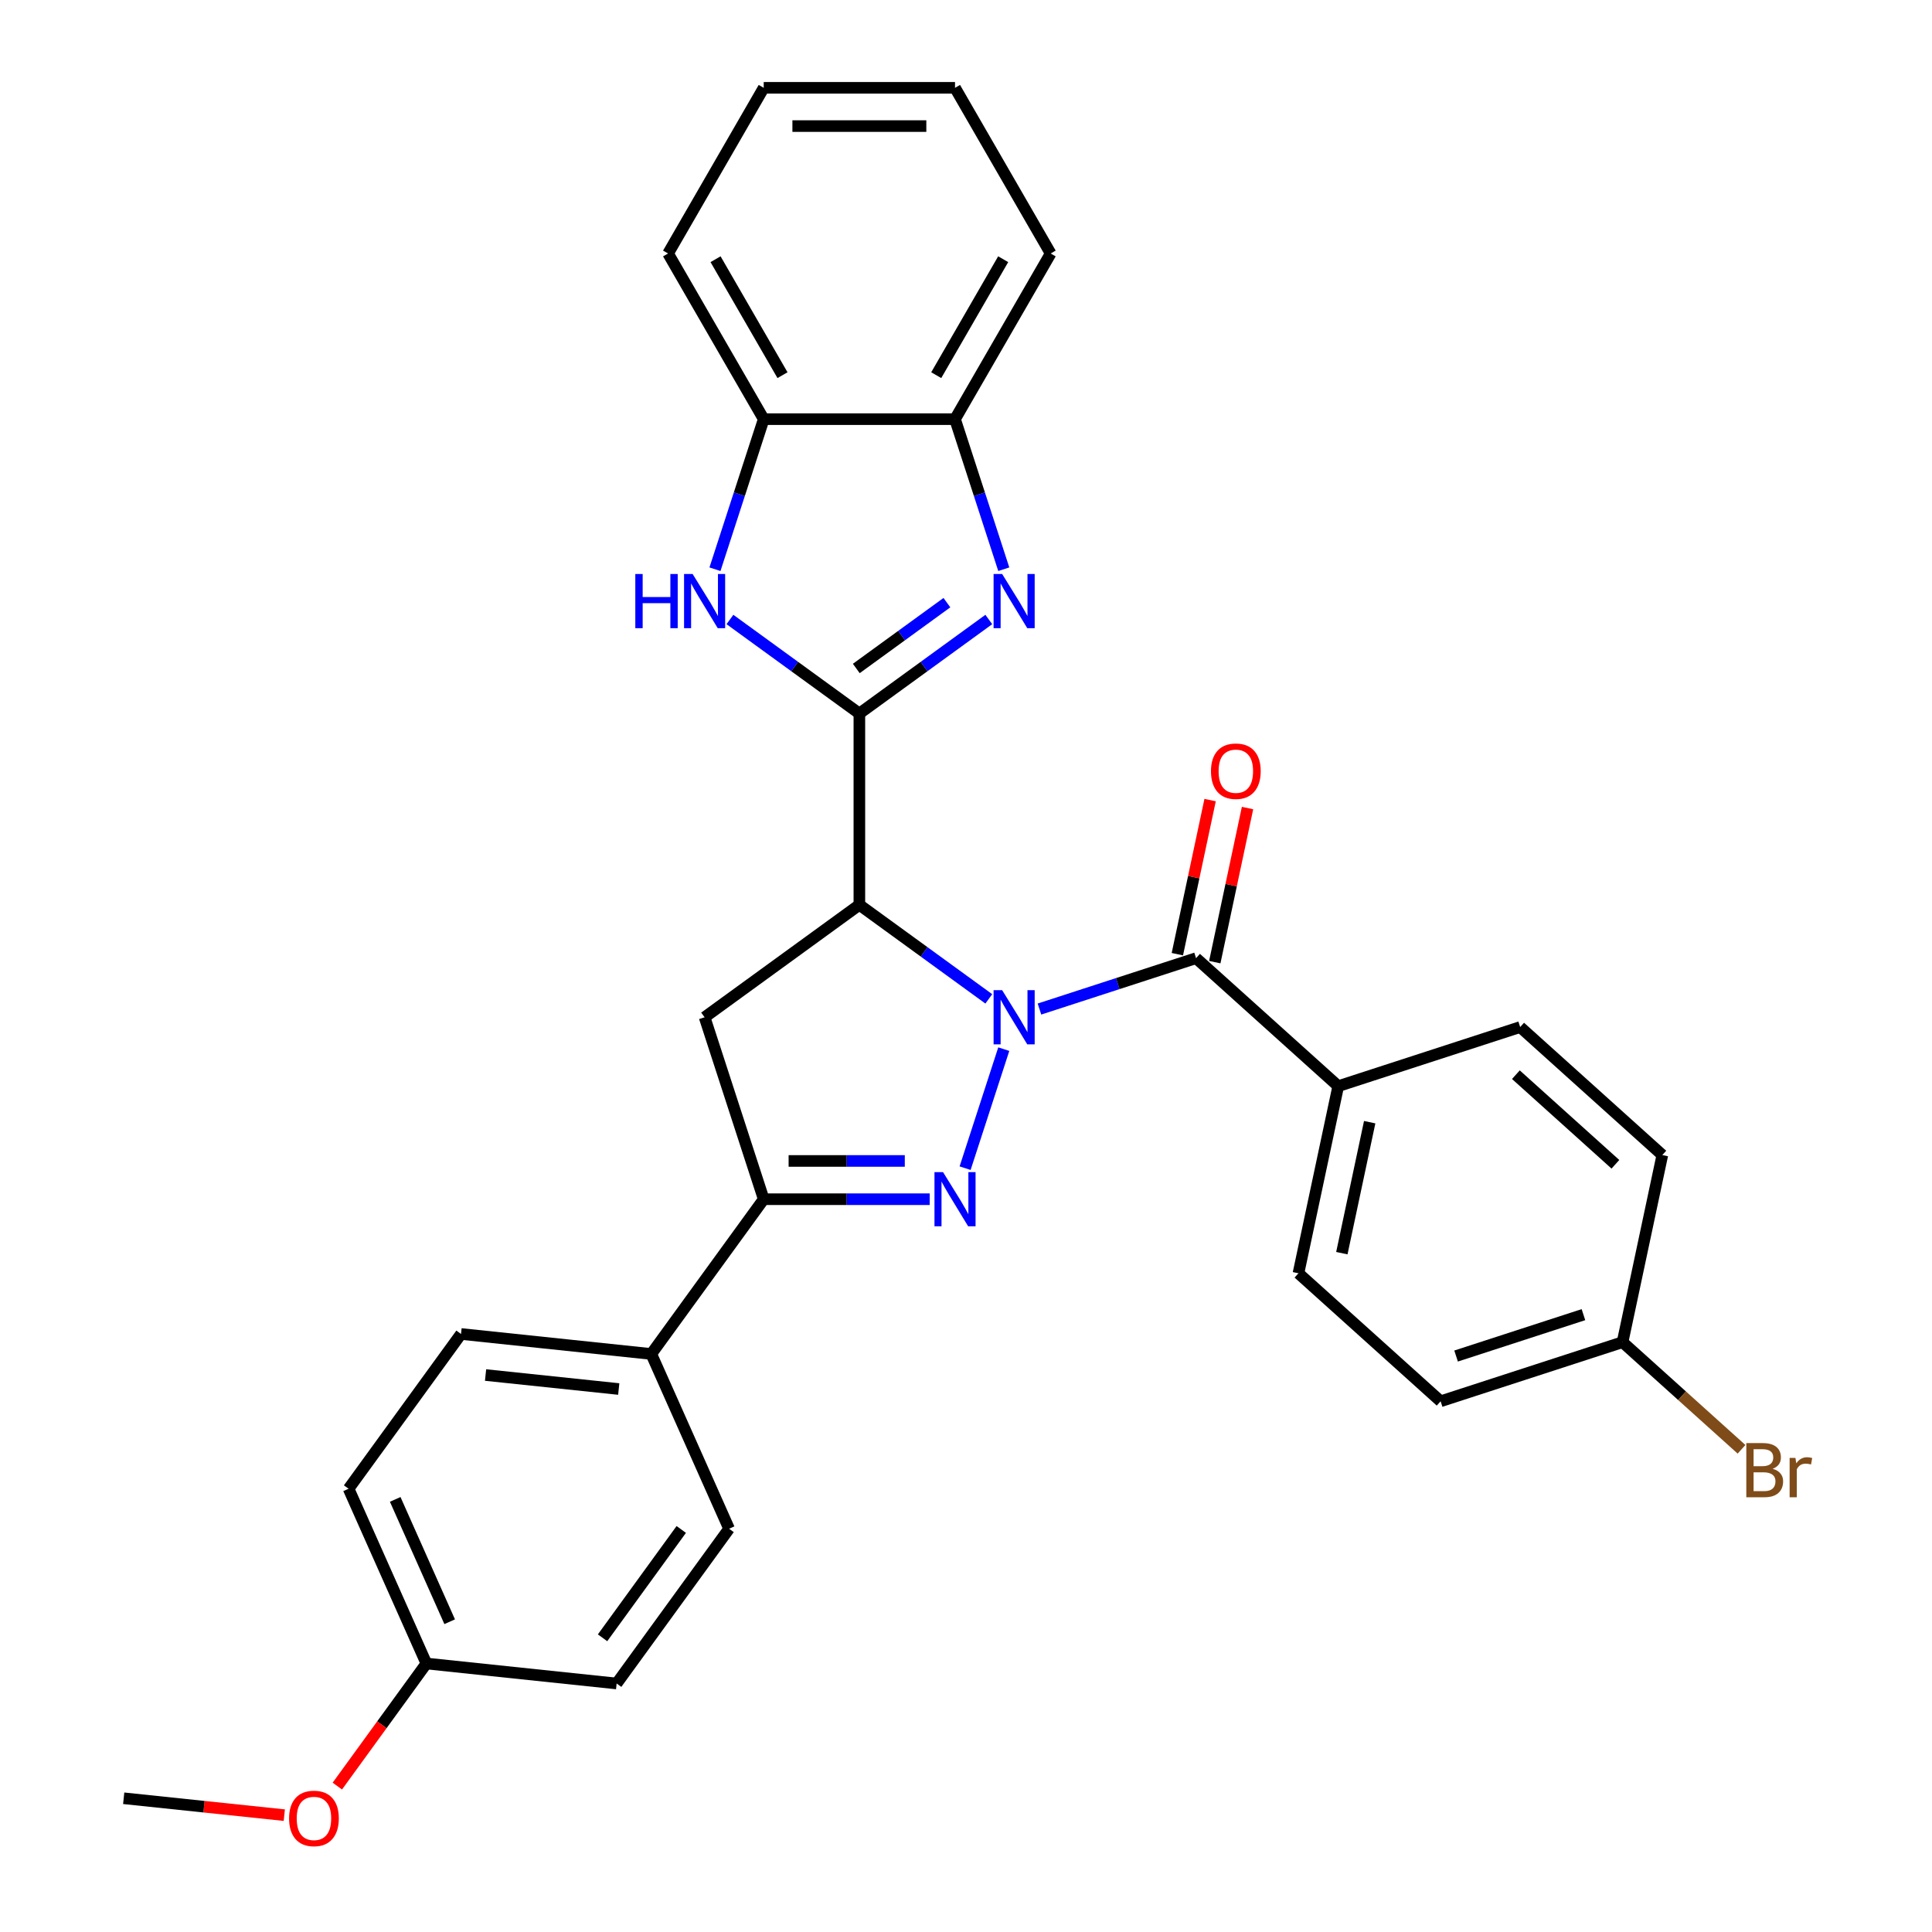 <?xml version='1.0' encoding='iso-8859-1'?>
<svg version='1.1' baseProfile='full'
              xmlns='http://www.w3.org/2000/svg'
                      xmlns:rdkit='http://www.rdkit.org/xml'
                      xmlns:xlink='http://www.w3.org/1999/xlink'
                  xml:space='preserve'
width='1000px' height='1000px' viewBox='0 0 1000 1000'>
<!-- END OF HEADER -->
<rect style='opacity:1.0;fill:#FFFFFF;stroke:none' width='1000' height='1000' x='0' y='0'> </rect>
<path class='bond-0' d='M 511.803,517.015 L 478.306,492.677' style='fill:none;fill-rule:evenodd;stroke:#0000FF;stroke-width:6px;stroke-linecap:butt;stroke-linejoin:miter;stroke-opacity:1' />
<path class='bond-0' d='M 478.306,492.677 L 444.808,468.34' style='fill:none;fill-rule:evenodd;stroke:#000000;stroke-width:6px;stroke-linecap:butt;stroke-linejoin:miter;stroke-opacity:1' />
<path class='bond-2' d='M 519.553,543.035 L 499.534,604.647' style='fill:none;fill-rule:evenodd;stroke:#0000FF;stroke-width:6px;stroke-linecap:butt;stroke-linejoin:miter;stroke-opacity:1' />
<path class='bond-4' d='M 538.023,522.28 L 578.553,509.111' style='fill:none;fill-rule:evenodd;stroke:#0000FF;stroke-width:6px;stroke-linecap:butt;stroke-linejoin:miter;stroke-opacity:1' />
<path class='bond-4' d='M 578.553,509.111 L 619.082,495.942' style='fill:none;fill-rule:evenodd;stroke:#000000;stroke-width:6px;stroke-linecap:butt;stroke-linejoin:miter;stroke-opacity:1' />
<path class='bond-1' d='M 444.808,468.34 L 444.808,369.324' style='fill:none;fill-rule:evenodd;stroke:#000000;stroke-width:6px;stroke-linecap:butt;stroke-linejoin:miter;stroke-opacity:1' />
<path class='bond-7' d='M 444.808,468.34 L 364.702,526.539' style='fill:none;fill-rule:evenodd;stroke:#000000;stroke-width:6px;stroke-linecap:butt;stroke-linejoin:miter;stroke-opacity:1' />
<path class='bond-3' d='M 444.808,369.324 L 478.306,344.986' style='fill:none;fill-rule:evenodd;stroke:#000000;stroke-width:6px;stroke-linecap:butt;stroke-linejoin:miter;stroke-opacity:1' />
<path class='bond-3' d='M 478.306,344.986 L 511.803,320.649' style='fill:none;fill-rule:evenodd;stroke:#0000FF;stroke-width:6px;stroke-linecap:butt;stroke-linejoin:miter;stroke-opacity:1' />
<path class='bond-3' d='M 443.217,346.002 L 466.666,328.965' style='fill:none;fill-rule:evenodd;stroke:#000000;stroke-width:6px;stroke-linecap:butt;stroke-linejoin:miter;stroke-opacity:1' />
<path class='bond-3' d='M 466.666,328.965 L 490.114,311.929' style='fill:none;fill-rule:evenodd;stroke:#0000FF;stroke-width:6px;stroke-linecap:butt;stroke-linejoin:miter;stroke-opacity:1' />
<path class='bond-5' d='M 444.808,369.324 L 411.31,344.986' style='fill:none;fill-rule:evenodd;stroke:#000000;stroke-width:6px;stroke-linecap:butt;stroke-linejoin:miter;stroke-opacity:1' />
<path class='bond-5' d='M 411.31,344.986 L 377.812,320.649' style='fill:none;fill-rule:evenodd;stroke:#0000FF;stroke-width:6px;stroke-linecap:butt;stroke-linejoin:miter;stroke-opacity:1' />
<path class='bond-6' d='M 481.206,620.709 L 438.253,620.709' style='fill:none;fill-rule:evenodd;stroke:#0000FF;stroke-width:6px;stroke-linecap:butt;stroke-linejoin:miter;stroke-opacity:1' />
<path class='bond-6' d='M 438.253,620.709 L 395.3,620.709' style='fill:none;fill-rule:evenodd;stroke:#000000;stroke-width:6px;stroke-linecap:butt;stroke-linejoin:miter;stroke-opacity:1' />
<path class='bond-6' d='M 468.32,600.906 L 438.253,600.906' style='fill:none;fill-rule:evenodd;stroke:#0000FF;stroke-width:6px;stroke-linecap:butt;stroke-linejoin:miter;stroke-opacity:1' />
<path class='bond-6' d='M 438.253,600.906 L 408.186,600.906' style='fill:none;fill-rule:evenodd;stroke:#000000;stroke-width:6px;stroke-linecap:butt;stroke-linejoin:miter;stroke-opacity:1' />
<path class='bond-8' d='M 519.553,294.628 L 506.934,255.791' style='fill:none;fill-rule:evenodd;stroke:#0000FF;stroke-width:6px;stroke-linecap:butt;stroke-linejoin:miter;stroke-opacity:1' />
<path class='bond-8' d='M 506.934,255.791 L 494.315,216.955' style='fill:none;fill-rule:evenodd;stroke:#000000;stroke-width:6px;stroke-linecap:butt;stroke-linejoin:miter;stroke-opacity:1' />
<path class='bond-10' d='M 619.082,495.942 L 692.665,562.196' style='fill:none;fill-rule:evenodd;stroke:#000000;stroke-width:6px;stroke-linecap:butt;stroke-linejoin:miter;stroke-opacity:1' />
<path class='bond-12' d='M 628.768,498.001 L 637.245,458.12' style='fill:none;fill-rule:evenodd;stroke:#000000;stroke-width:6px;stroke-linecap:butt;stroke-linejoin:miter;stroke-opacity:1' />
<path class='bond-12' d='M 637.245,458.12 L 645.722,418.239' style='fill:none;fill-rule:evenodd;stroke:#FF0000;stroke-width:6px;stroke-linecap:butt;stroke-linejoin:miter;stroke-opacity:1' />
<path class='bond-12' d='M 609.397,493.883 L 617.874,454.002' style='fill:none;fill-rule:evenodd;stroke:#000000;stroke-width:6px;stroke-linecap:butt;stroke-linejoin:miter;stroke-opacity:1' />
<path class='bond-12' d='M 617.874,454.002 L 626.351,414.122' style='fill:none;fill-rule:evenodd;stroke:#FF0000;stroke-width:6px;stroke-linecap:butt;stroke-linejoin:miter;stroke-opacity:1' />
<path class='bond-9' d='M 370.062,294.628 L 382.681,255.791' style='fill:none;fill-rule:evenodd;stroke:#0000FF;stroke-width:6px;stroke-linecap:butt;stroke-linejoin:miter;stroke-opacity:1' />
<path class='bond-9' d='M 382.681,255.791 L 395.3,216.955' style='fill:none;fill-rule:evenodd;stroke:#000000;stroke-width:6px;stroke-linecap:butt;stroke-linejoin:miter;stroke-opacity:1' />
<path class='bond-11' d='M 395.3,620.709 L 337.1,700.814' style='fill:none;fill-rule:evenodd;stroke:#000000;stroke-width:6px;stroke-linecap:butt;stroke-linejoin:miter;stroke-opacity:1' />
<path class='bond-30' d='M 395.3,620.709 L 364.702,526.539' style='fill:none;fill-rule:evenodd;stroke:#000000;stroke-width:6px;stroke-linecap:butt;stroke-linejoin:miter;stroke-opacity:1' />
<path class='bond-25' d='M 494.315,216.955 L 543.823,131.205' style='fill:none;fill-rule:evenodd;stroke:#000000;stroke-width:6px;stroke-linecap:butt;stroke-linejoin:miter;stroke-opacity:1' />
<path class='bond-25' d='M 484.592,194.191 L 519.247,134.166' style='fill:none;fill-rule:evenodd;stroke:#000000;stroke-width:6px;stroke-linecap:butt;stroke-linejoin:miter;stroke-opacity:1' />
<path class='bond-32' d='M 494.315,216.955 L 395.3,216.955' style='fill:none;fill-rule:evenodd;stroke:#000000;stroke-width:6px;stroke-linecap:butt;stroke-linejoin:miter;stroke-opacity:1' />
<path class='bond-26' d='M 395.3,216.955 L 345.792,131.205' style='fill:none;fill-rule:evenodd;stroke:#000000;stroke-width:6px;stroke-linecap:butt;stroke-linejoin:miter;stroke-opacity:1' />
<path class='bond-26' d='M 405.024,194.191 L 370.368,134.166' style='fill:none;fill-rule:evenodd;stroke:#000000;stroke-width:6px;stroke-linecap:butt;stroke-linejoin:miter;stroke-opacity:1' />
<path class='bond-13' d='M 692.665,562.196 L 672.079,659.048' style='fill:none;fill-rule:evenodd;stroke:#000000;stroke-width:6px;stroke-linecap:butt;stroke-linejoin:miter;stroke-opacity:1' />
<path class='bond-13' d='M 708.948,580.841 L 694.537,648.638' style='fill:none;fill-rule:evenodd;stroke:#000000;stroke-width:6px;stroke-linecap:butt;stroke-linejoin:miter;stroke-opacity:1' />
<path class='bond-14' d='M 692.665,562.196 L 786.835,531.599' style='fill:none;fill-rule:evenodd;stroke:#000000;stroke-width:6px;stroke-linecap:butt;stroke-linejoin:miter;stroke-opacity:1' />
<path class='bond-15' d='M 337.1,700.814 L 238.627,690.464' style='fill:none;fill-rule:evenodd;stroke:#000000;stroke-width:6px;stroke-linecap:butt;stroke-linejoin:miter;stroke-opacity:1' />
<path class='bond-15' d='M 320.259,718.956 L 251.328,711.711' style='fill:none;fill-rule:evenodd;stroke:#000000;stroke-width:6px;stroke-linecap:butt;stroke-linejoin:miter;stroke-opacity:1' />
<path class='bond-16' d='M 337.1,700.814 L 377.373,791.269' style='fill:none;fill-rule:evenodd;stroke:#000000;stroke-width:6px;stroke-linecap:butt;stroke-linejoin:miter;stroke-opacity:1' />
<path class='bond-19' d='M 672.079,659.048 L 745.662,725.303' style='fill:none;fill-rule:evenodd;stroke:#000000;stroke-width:6px;stroke-linecap:butt;stroke-linejoin:miter;stroke-opacity:1' />
<path class='bond-20' d='M 786.835,531.599 L 860.418,597.853' style='fill:none;fill-rule:evenodd;stroke:#000000;stroke-width:6px;stroke-linecap:butt;stroke-linejoin:miter;stroke-opacity:1' />
<path class='bond-20' d='M 784.621,556.254 L 836.129,602.632' style='fill:none;fill-rule:evenodd;stroke:#000000;stroke-width:6px;stroke-linecap:butt;stroke-linejoin:miter;stroke-opacity:1' />
<path class='bond-21' d='M 238.627,690.464 L 180.427,770.57' style='fill:none;fill-rule:evenodd;stroke:#000000;stroke-width:6px;stroke-linecap:butt;stroke-linejoin:miter;stroke-opacity:1' />
<path class='bond-22' d='M 377.373,791.269 L 319.173,871.375' style='fill:none;fill-rule:evenodd;stroke:#000000;stroke-width:6px;stroke-linecap:butt;stroke-linejoin:miter;stroke-opacity:1' />
<path class='bond-22' d='M 352.622,791.645 L 311.882,847.719' style='fill:none;fill-rule:evenodd;stroke:#000000;stroke-width:6px;stroke-linecap:butt;stroke-linejoin:miter;stroke-opacity:1' />
<path class='bond-17' d='M 839.831,694.705 L 860.418,597.853' style='fill:none;fill-rule:evenodd;stroke:#000000;stroke-width:6px;stroke-linecap:butt;stroke-linejoin:miter;stroke-opacity:1' />
<path class='bond-23' d='M 839.831,694.705 L 870.622,722.43' style='fill:none;fill-rule:evenodd;stroke:#000000;stroke-width:6px;stroke-linecap:butt;stroke-linejoin:miter;stroke-opacity:1' />
<path class='bond-23' d='M 870.622,722.43 L 901.413,750.154' style='fill:none;fill-rule:evenodd;stroke:#7F4C19;stroke-width:6px;stroke-linecap:butt;stroke-linejoin:miter;stroke-opacity:1' />
<path class='bond-31' d='M 839.831,694.705 L 745.662,725.303' style='fill:none;fill-rule:evenodd;stroke:#000000;stroke-width:6px;stroke-linecap:butt;stroke-linejoin:miter;stroke-opacity:1' />
<path class='bond-31' d='M 819.586,680.461 L 753.668,701.879' style='fill:none;fill-rule:evenodd;stroke:#000000;stroke-width:6px;stroke-linecap:butt;stroke-linejoin:miter;stroke-opacity:1' />
<path class='bond-18' d='M 220.7,861.025 L 319.173,871.375' style='fill:none;fill-rule:evenodd;stroke:#000000;stroke-width:6px;stroke-linecap:butt;stroke-linejoin:miter;stroke-opacity:1' />
<path class='bond-24' d='M 220.7,861.025 L 197.65,892.75' style='fill:none;fill-rule:evenodd;stroke:#000000;stroke-width:6px;stroke-linecap:butt;stroke-linejoin:miter;stroke-opacity:1' />
<path class='bond-24' d='M 197.65,892.75 L 174.6,924.476' style='fill:none;fill-rule:evenodd;stroke:#FF0000;stroke-width:6px;stroke-linecap:butt;stroke-linejoin:miter;stroke-opacity:1' />
<path class='bond-33' d='M 220.7,861.025 L 180.427,770.57' style='fill:none;fill-rule:evenodd;stroke:#000000;stroke-width:6px;stroke-linecap:butt;stroke-linejoin:miter;stroke-opacity:1' />
<path class='bond-33' d='M 232.75,839.402 L 204.559,776.083' style='fill:none;fill-rule:evenodd;stroke:#000000;stroke-width:6px;stroke-linecap:butt;stroke-linejoin:miter;stroke-opacity:1' />
<path class='bond-27' d='M 147.153,939.517 L 105.59,935.149' style='fill:none;fill-rule:evenodd;stroke:#FF0000;stroke-width:6px;stroke-linecap:butt;stroke-linejoin:miter;stroke-opacity:1' />
<path class='bond-27' d='M 105.59,935.149 L 64.027,930.78' style='fill:none;fill-rule:evenodd;stroke:#000000;stroke-width:6px;stroke-linecap:butt;stroke-linejoin:miter;stroke-opacity:1' />
<path class='bond-29' d='M 543.823,131.205 L 494.315,45.455' style='fill:none;fill-rule:evenodd;stroke:#000000;stroke-width:6px;stroke-linecap:butt;stroke-linejoin:miter;stroke-opacity:1' />
<path class='bond-28' d='M 345.792,131.205 L 395.3,45.455' style='fill:none;fill-rule:evenodd;stroke:#000000;stroke-width:6px;stroke-linecap:butt;stroke-linejoin:miter;stroke-opacity:1' />
<path class='bond-34' d='M 395.3,45.455 L 494.315,45.455' style='fill:none;fill-rule:evenodd;stroke:#000000;stroke-width:6px;stroke-linecap:butt;stroke-linejoin:miter;stroke-opacity:1' />
<path class='bond-34' d='M 410.152,65.258 L 479.463,65.258' style='fill:none;fill-rule:evenodd;stroke:#000000;stroke-width:6px;stroke-linecap:butt;stroke-linejoin:miter;stroke-opacity:1' />
<path  class='atom-0' d='M 518.715 512.519
L 527.903 527.371
Q 528.814 528.837, 530.28 531.49
Q 531.745 534.144, 531.824 534.302
L 531.824 512.519
L 535.547 512.519
L 535.547 540.56
L 531.705 540.56
L 521.844 524.322
Q 520.695 522.42, 519.467 520.242
Q 518.279 518.064, 517.922 517.39
L 517.922 540.56
L 514.279 540.56
L 514.279 512.519
L 518.715 512.519
' fill='#0000FF'/>
<path  class='atom-3' d='M 488.117 606.688
L 497.306 621.541
Q 498.217 623.006, 499.682 625.66
Q 501.148 628.313, 501.227 628.472
L 501.227 606.688
L 504.95 606.688
L 504.95 634.73
L 501.108 634.73
L 491.246 618.491
Q 490.097 616.59, 488.87 614.412
Q 487.681 612.233, 487.325 611.56
L 487.325 634.73
L 483.681 634.73
L 483.681 606.688
L 488.117 606.688
' fill='#0000FF'/>
<path  class='atom-4' d='M 518.715 297.103
L 527.903 311.956
Q 528.814 313.421, 530.28 316.075
Q 531.745 318.728, 531.824 318.887
L 531.824 297.103
L 535.547 297.103
L 535.547 325.145
L 531.705 325.145
L 521.844 308.906
Q 520.695 307.005, 519.467 304.827
Q 518.279 302.648, 517.922 301.975
L 517.922 325.145
L 514.279 325.145
L 514.279 297.103
L 518.715 297.103
' fill='#0000FF'/>
<path  class='atom-6' d='M 328.839 297.103
L 332.641 297.103
L 332.641 309.025
L 346.979 309.025
L 346.979 297.103
L 350.781 297.103
L 350.781 325.145
L 346.979 325.145
L 346.979 312.193
L 332.641 312.193
L 332.641 325.145
L 328.839 325.145
L 328.839 297.103
' fill='#0000FF'/>
<path  class='atom-6' d='M 358.504 297.103
L 367.693 311.956
Q 368.604 313.421, 370.069 316.075
Q 371.534 318.728, 371.614 318.887
L 371.614 297.103
L 375.337 297.103
L 375.337 325.145
L 371.495 325.145
L 361.633 308.906
Q 360.484 307.005, 359.257 304.827
Q 358.068 302.648, 357.712 301.975
L 357.712 325.145
L 354.068 325.145
L 354.068 297.103
L 358.504 297.103
' fill='#0000FF'/>
<path  class='atom-13' d='M 626.797 399.169
Q 626.797 392.436, 630.124 388.674
Q 633.451 384.911, 639.669 384.911
Q 645.887 384.911, 649.214 388.674
Q 652.541 392.436, 652.541 399.169
Q 652.541 405.982, 649.174 409.863
Q 645.808 413.705, 639.669 413.705
Q 633.49 413.705, 630.124 409.863
Q 626.797 406.021, 626.797 399.169
M 639.669 410.536
Q 643.946 410.536, 646.244 407.685
Q 648.58 404.793, 648.58 399.169
Q 648.58 393.664, 646.244 390.892
Q 643.946 388.08, 639.669 388.08
Q 635.391 388.08, 633.055 390.852
Q 630.758 393.624, 630.758 399.169
Q 630.758 404.833, 633.055 407.685
Q 635.391 410.536, 639.669 410.536
' fill='#FF0000'/>
<path  class='atom-24' d='M 917.513 760.247
Q 920.207 760.999, 921.553 762.663
Q 922.939 764.286, 922.939 766.702
Q 922.939 770.584, 920.444 772.802
Q 917.989 774.98, 913.315 774.98
L 903.889 774.98
L 903.889 746.939
L 912.167 746.939
Q 916.959 746.939, 919.375 748.88
Q 921.791 750.82, 921.791 754.385
Q 921.791 758.623, 917.513 760.247
M 907.651 750.107
L 907.651 758.9
L 912.167 758.9
Q 914.939 758.9, 916.365 757.791
Q 917.83 756.642, 917.83 754.385
Q 917.83 750.107, 912.167 750.107
L 907.651 750.107
M 913.315 771.812
Q 916.048 771.812, 917.513 770.505
Q 918.979 769.198, 918.979 766.702
Q 918.979 764.405, 917.355 763.257
Q 915.771 762.068, 912.721 762.068
L 907.651 762.068
L 907.651 771.812
L 913.315 771.812
' fill='#7F4C19'/>
<path  class='atom-24' d='M 929.316 754.622
L 929.752 757.435
Q 931.89 754.266, 935.376 754.266
Q 936.485 754.266, 937.99 754.662
L 937.396 757.989
Q 935.693 757.593, 934.742 757.593
Q 933.079 757.593, 931.97 758.266
Q 930.9 758.9, 930.029 760.445
L 930.029 774.98
L 926.306 774.98
L 926.306 754.622
L 929.316 754.622
' fill='#7F4C19'/>
<path  class='atom-25' d='M 149.628 941.209
Q 149.628 934.476, 152.955 930.714
Q 156.282 926.951, 162.5 926.951
Q 168.718 926.951, 172.045 930.714
Q 175.372 934.476, 175.372 941.209
Q 175.372 948.022, 172.006 951.903
Q 168.639 955.745, 162.5 955.745
Q 156.322 955.745, 152.955 951.903
Q 149.628 948.061, 149.628 941.209
M 162.5 952.576
Q 166.778 952.576, 169.075 949.725
Q 171.412 946.833, 171.412 941.209
Q 171.412 935.704, 169.075 932.932
Q 166.778 930.12, 162.5 930.12
Q 158.223 930.12, 155.886 932.892
Q 153.589 935.664, 153.589 941.209
Q 153.589 946.873, 155.886 949.725
Q 158.223 952.576, 162.5 952.576
' fill='#FF0000'/>
</svg>
